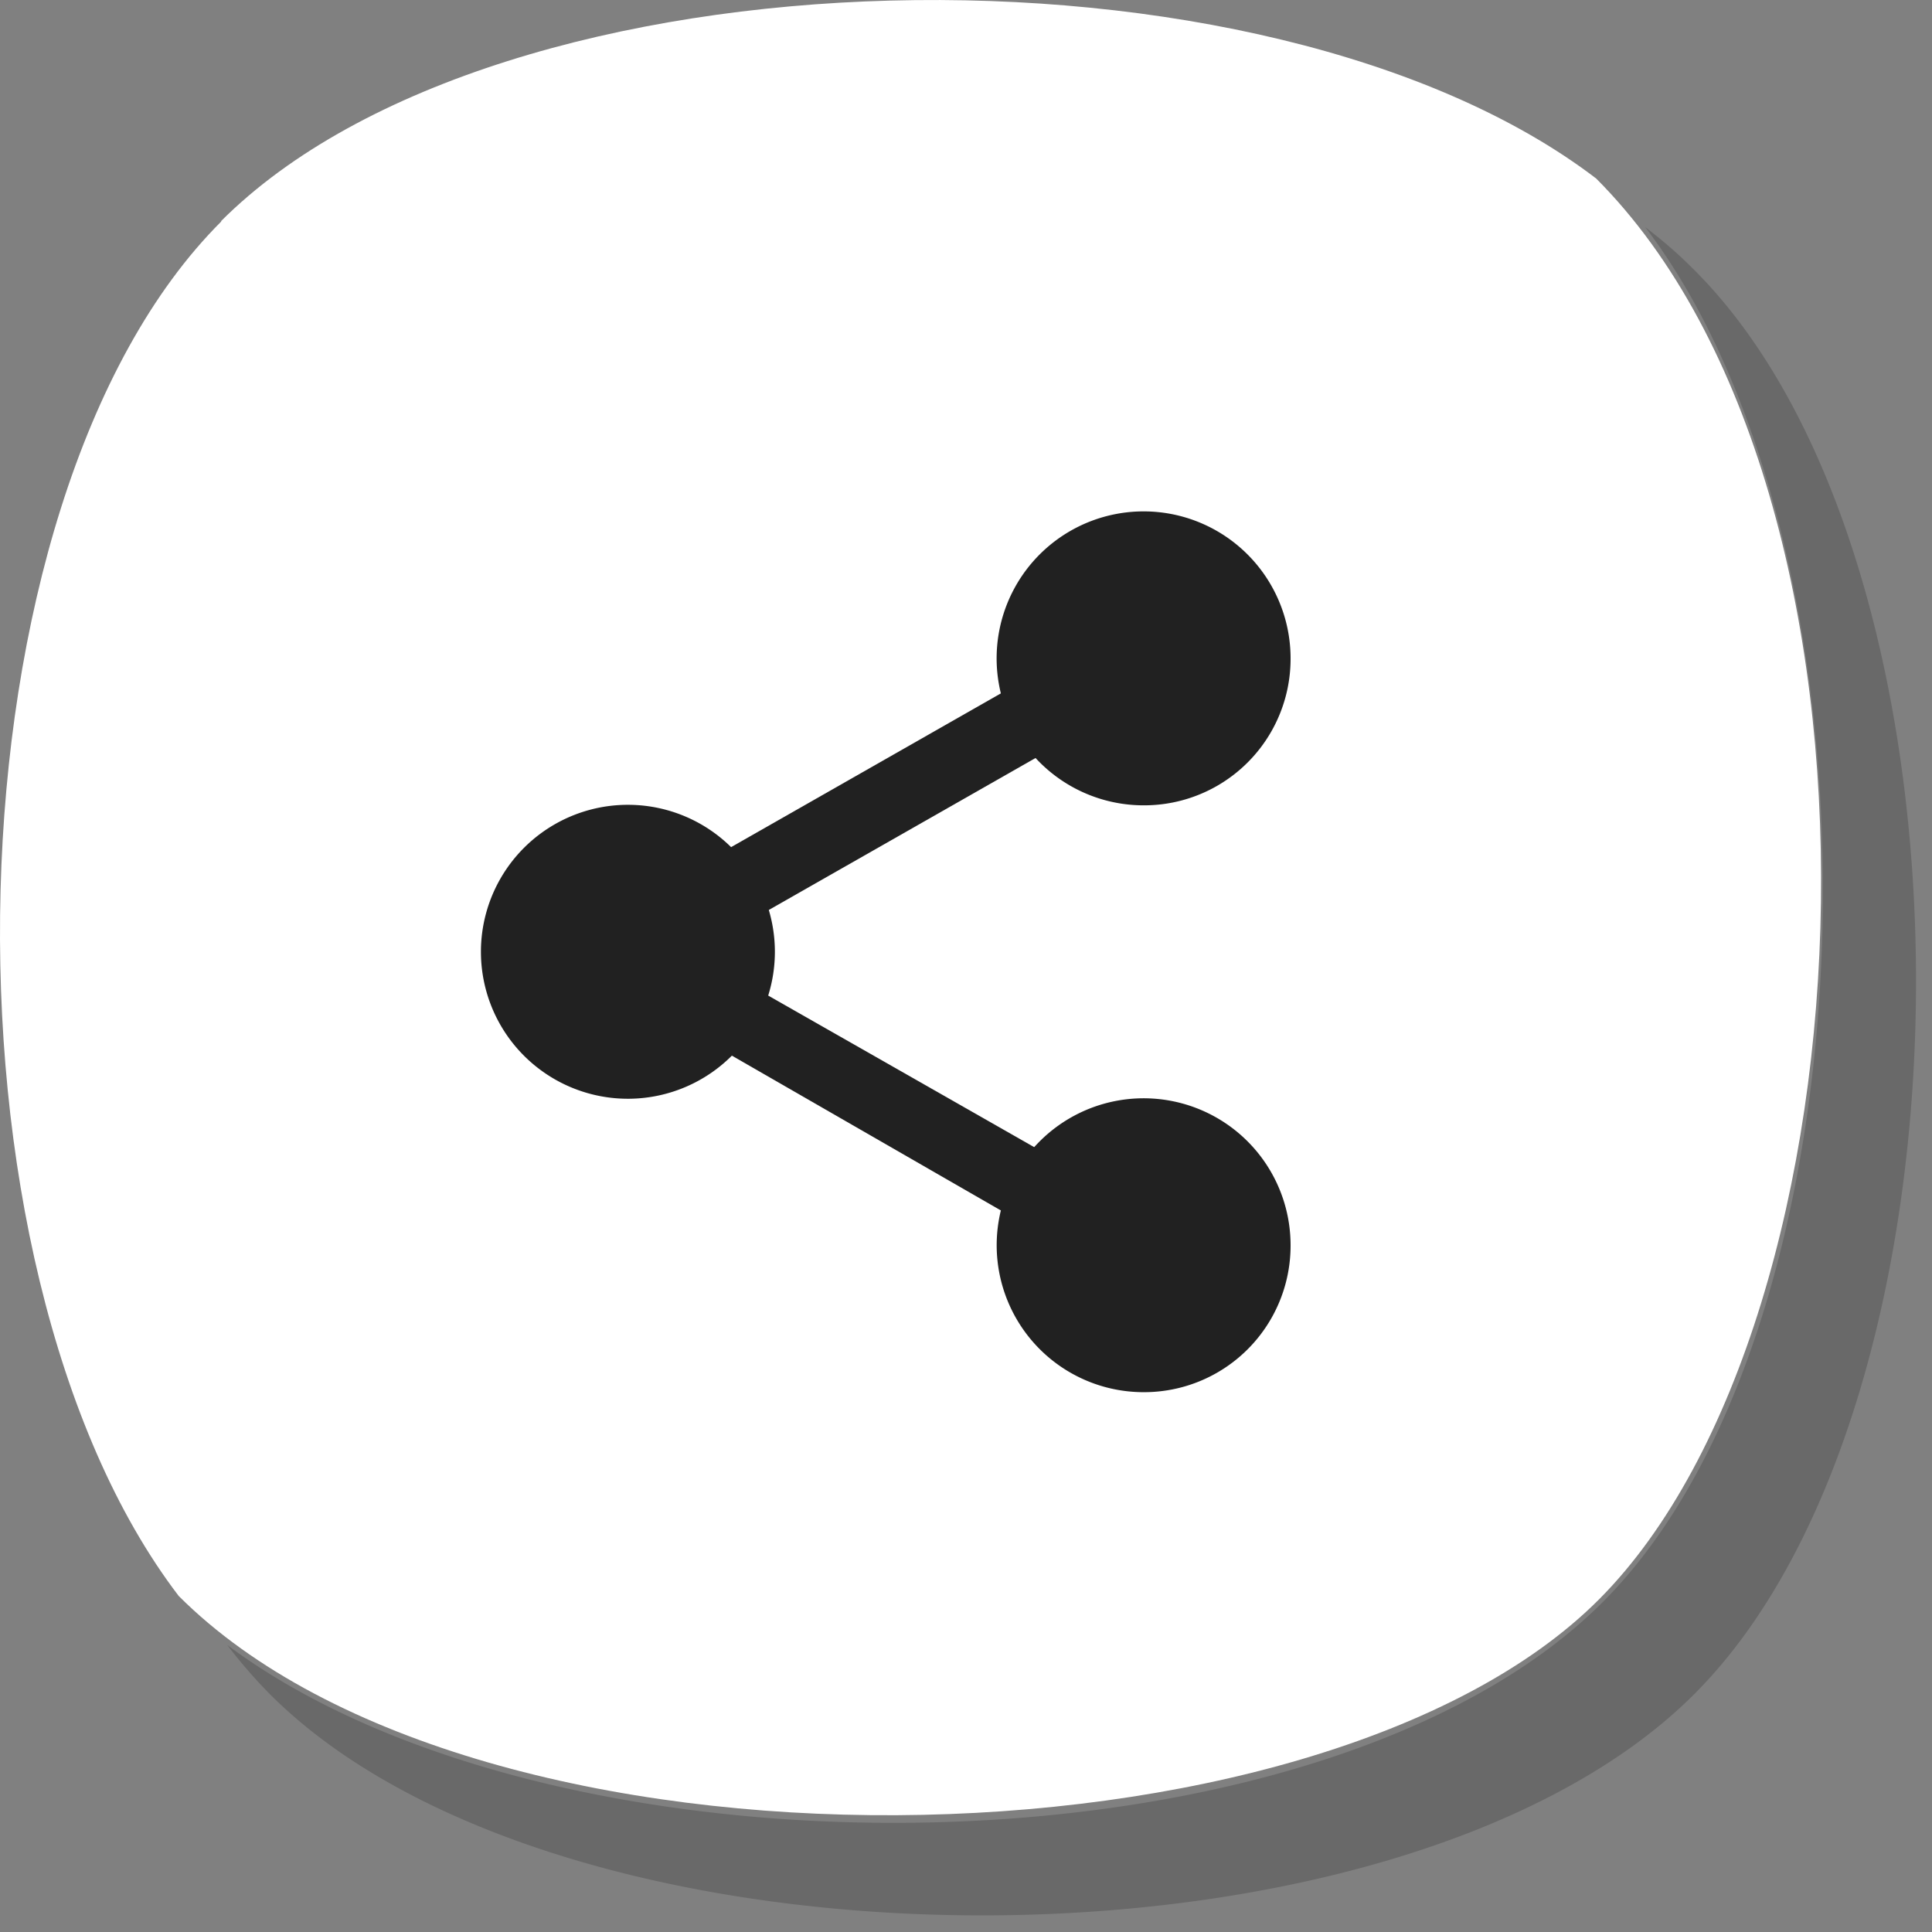 <svg width="68" height="68" fill="none" xmlns="http://www.w3.org/2000/svg"><rect width="100%" height="100%" fill="#808080" stroke="none"/><path d="M7.79 7.793c-9.86 9.83-10.36 36.78-1.5 48.38 10.54 10.54 40.16 10 50 .11 9.84-9.89 11-38.87-.11-50-11.59-8.85-38.55-8.35-48.4 1.5l.01.01Z" fill="#fff"/><path d="M59.63 9.5A15.672 15.672 0 0 0 57.91 8c8.77 11.48 8.35 38.55-1.51 48.4-9.86 9.85-36.63 10.29-48.4 1.5.463.608.964 1.186 1.5 1.73 10.38 10.38 39.75 10.38 50.13 0 10.38-10.38 10.44-39.71 0-50.13Z" fill="#000" fill-opacity=".18"/><path d="M44.45 23.172a4.201 4.201 0 1 1-8.403.033 4.201 4.201 0 0 1 8.403-.033Z" fill="#212121"/><path d="M40.252 28.345a5.173 5.173 0 1 1 5.172-5.173 5.155 5.155 0 0 1-5.172 5.173Zm0-8.37a3.23 3.23 0 1 0 3.23 3.23 3.246 3.246 0 0 0-3.23-3.263v.033ZM44.45 43.844a4.201 4.201 0 1 1-8.403 0 4.201 4.201 0 0 1 8.403 0Z" fill="#212121"/><path d="M40.252 49a5.172 5.172 0 1 1 5.172-5.156A5.156 5.156 0 0 1 40.252 49Zm0-8.37a3.23 3.23 0 1 0 3.23 3.231 3.232 3.232 0 0 0-3.23-3.247v.017ZM26.377 33.517a4.202 4.202 0 1 1-4.201-4.202 4.185 4.185 0 0 1 4.201 4.201Z" fill="#212121"/><path d="M22.172 38.672a5.173 5.173 0 1 1 0-10.345 5.173 5.173 0 0 1 0 10.345Zm0-8.37a3.23 3.23 0 1 0 3.23 3.231 3.23 3.23 0 0 0-3.23-3.247v.017Z" fill="#212121"/><path d="M25.222 32.897a1.273 1.273 0 0 1-1.122-.653 1.306 1.306 0 0 1 .485-1.774l11.985-6.83a1.29 1.29 0 0 1 1.273 2.244l-11.985 6.829c-.192.117-.412.18-.636.184ZM37.204 43.542a1.256 1.256 0 0 1-.636-.167l-11.985-6.897a1.29 1.29 0 0 1-.485-1.674 1.272 1.272 0 0 1 1.674-.485l11.985 6.83a1.29 1.29 0 0 1-.636 2.41l.083-.017Z" fill="#212121"/></svg>